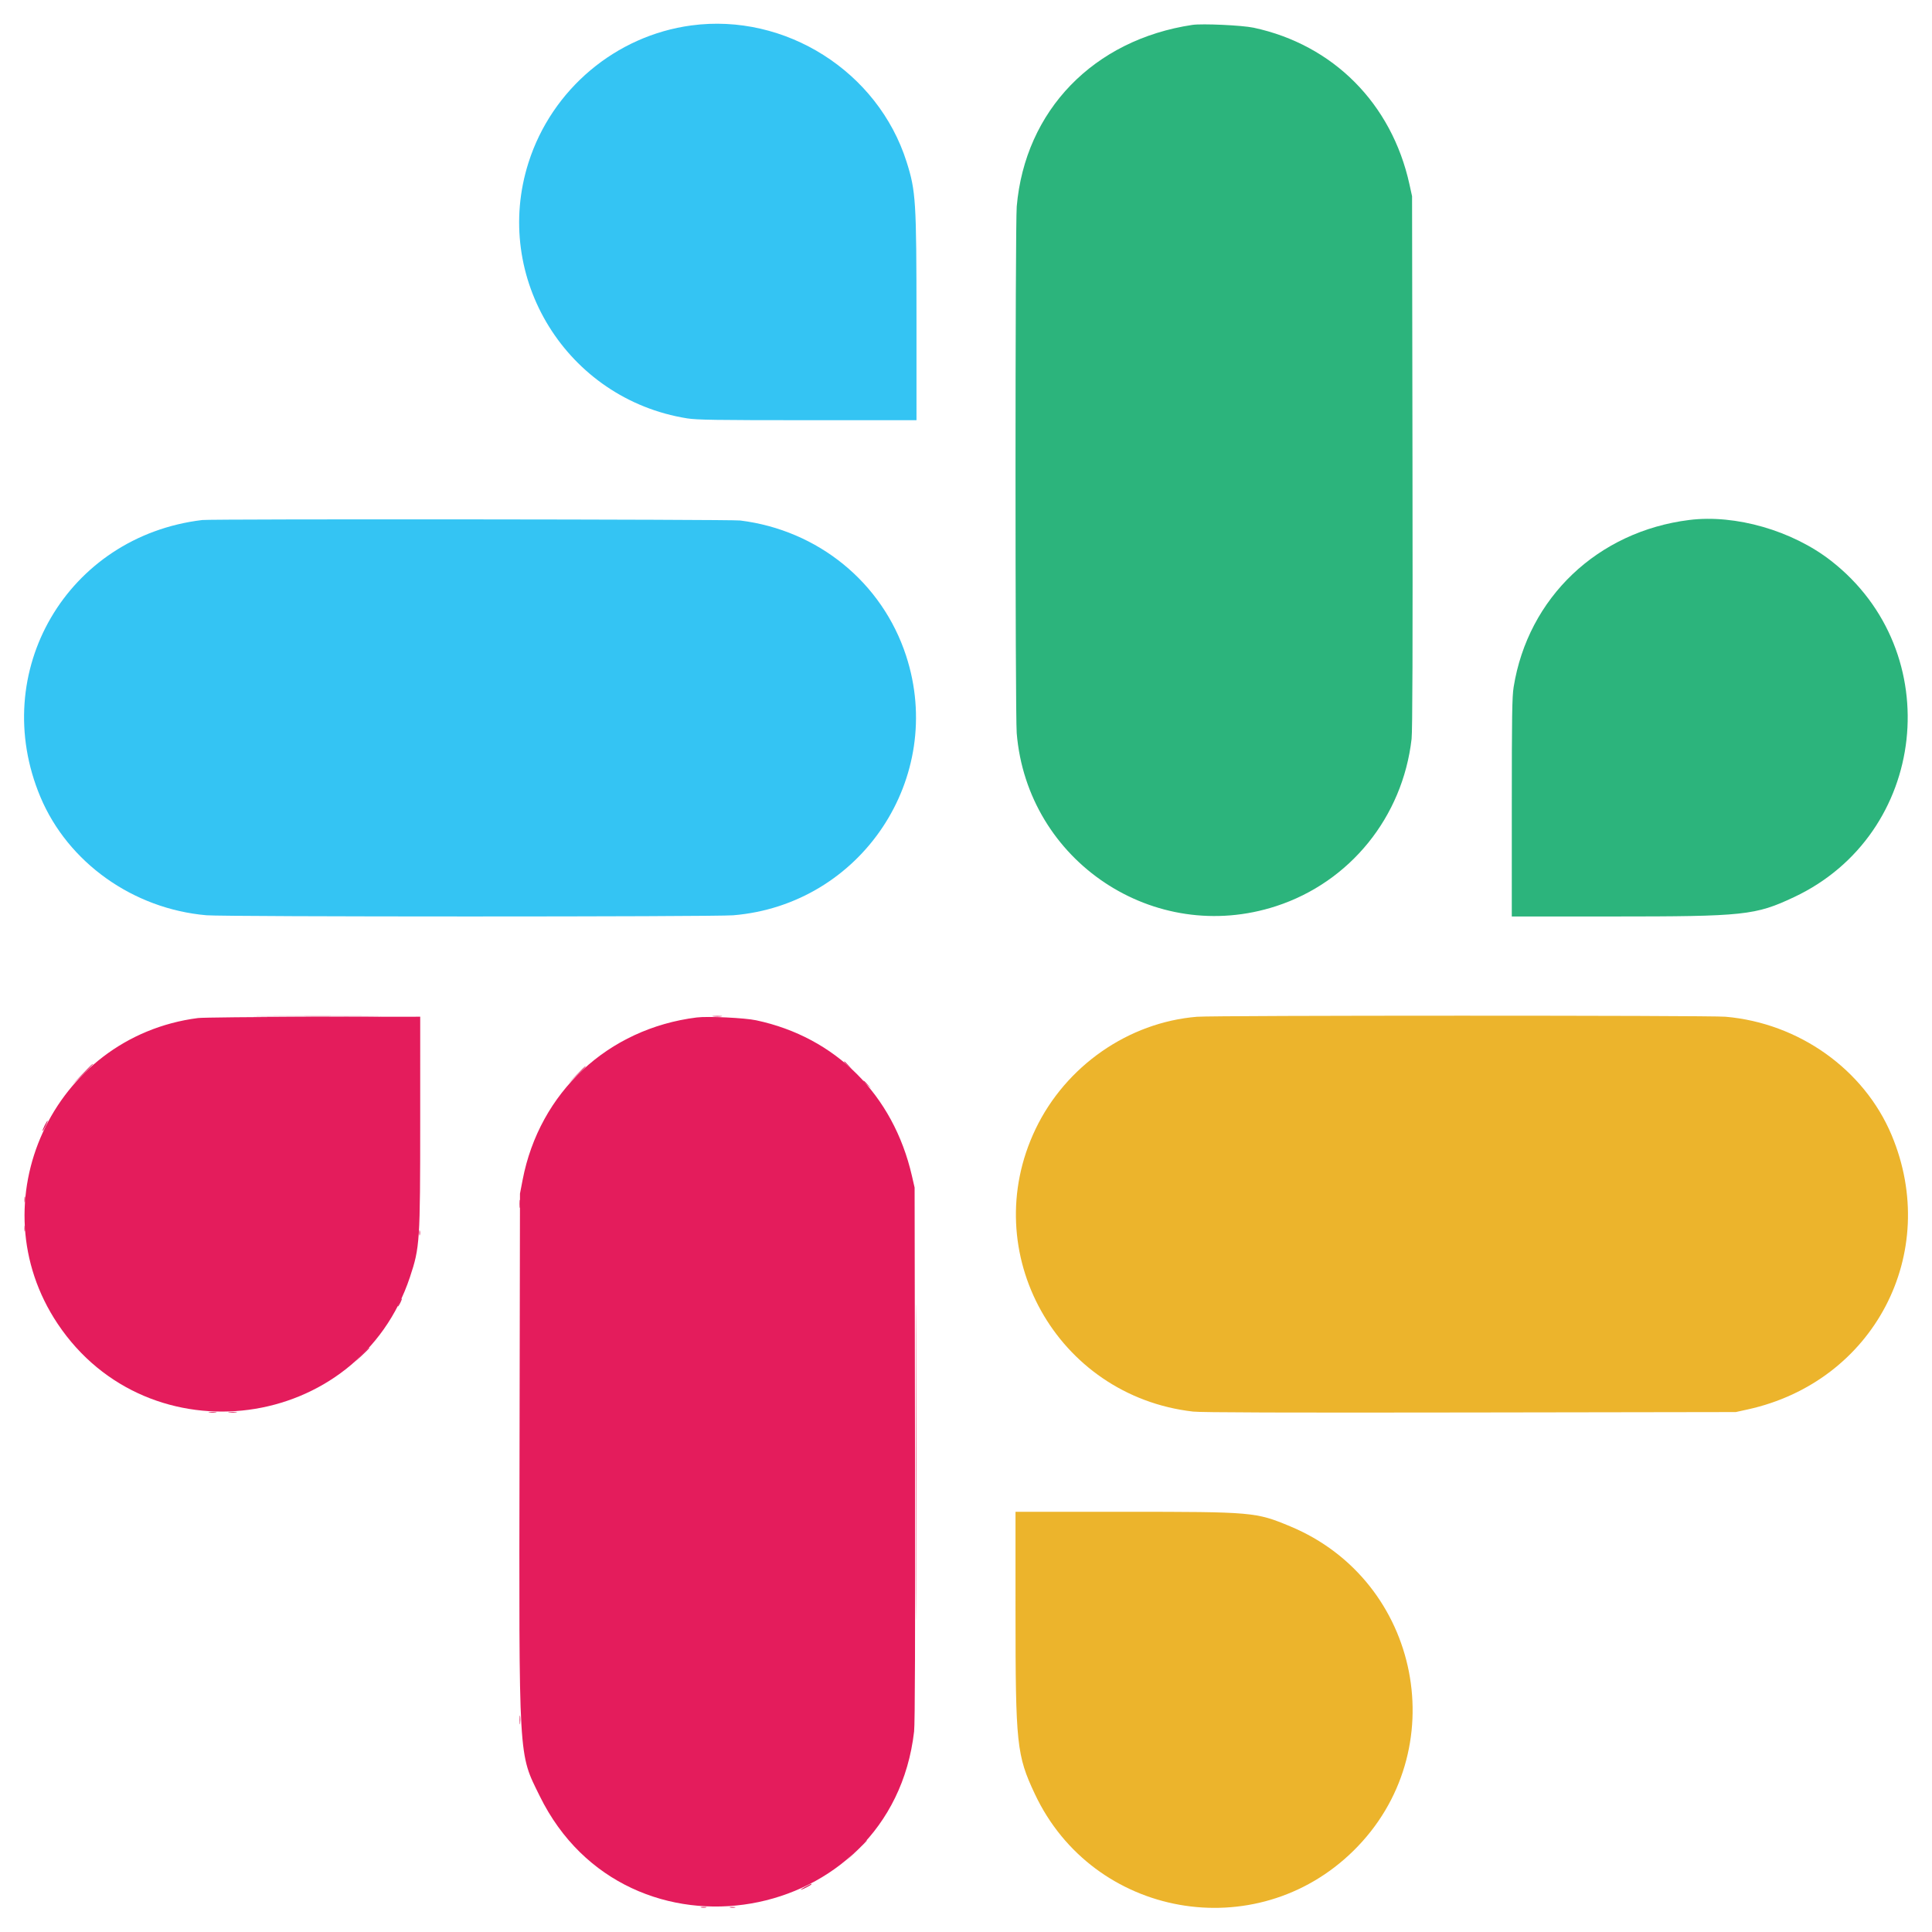 
<svg id="svg" version="1.1" xmlns="http://www.w3.org/2000/svg" xmlns:xlink="http://www.w3.org/1999/xlink" width="400" height="400" viewBox="0, 0, 400,400"><g id="svgg"><path id="path0" d="M246.875 5.154 C 226.411 8.219,212.227 22.880,210.504 42.750 C 210.172 46.578,210.169 147.796,210.500 151.800 C 212.699 178.333,238.971 195.841,264.223 187.602 C 279.507 182.615,290.400 169.164,292.254 152.989 C 292.443 151.338,292.499 134.036,292.439 95.625 L 292.353 40.625 291.806 38.139 C 288.128 21.428,276.011 9.259,259.544 5.735 C 257.188 5.231,248.899 4.851,246.875 5.154 M349.750 107.655 C 330.779 110.022,316.352 123.746,313.383 142.250 C 313.062 144.251,313.002 148.181,313.001 167.188 L 313.000 189.750 333.688 189.748 C 361.219 189.745,363.411 189.512,371.428 185.744 C 399.112 172.730,403.285 134.987,379.125 116.126 C 371.092 109.854,359.323 106.461,349.750 107.655 " stroke="none" fill="#2cb47c" fill-rule="evenodd"></path><path id="path1" d="M247.820 210.510 C 233.627 211.675,220.657 220.696,214.402 233.753 C 202.183 259.261,218.768 289.013,247.011 292.254 C 248.664 292.444,265.926 292.500,304.375 292.439 L 359.375 292.352 361.861 291.805 C 387.968 286.064,401.905 259.474,391.635 235.000 C 385.940 221.431,372.454 211.822,357.250 210.504 C 353.871 210.211,251.398 210.217,247.820 210.510 M210.252 333.688 C 210.255 361.219,210.488 363.411,214.256 371.428 C 226.296 397.040,260.016 403.049,280.219 383.184 C 301.152 362.600,294.267 327.309,267.113 316.008 C 260.014 313.053,259.433 313.002,232.813 313.001 L 210.250 313.000 210.252 333.688 " stroke="none" fill="#ecb42c" fill-rule="evenodd"></path><path id="path2" d="M143.125 5.267 C 127.481 7.371,114.264 18.495,109.432 33.625 C 101.804 57.508,117.357 82.623,142.250 86.617 C 144.251 86.938,148.181 86.998,167.188 86.999 L 189.750 87.000 189.748 66.313 C 189.745 41.565,189.621 39.569,187.697 33.500 C 181.769 14.800,162.587 2.649,143.125 5.267 M41.875 107.665 C 13.909 111.019,-2.504 139.100,8.365 165.000 C 14.060 178.569,27.546 188.178,42.750 189.496 C 46.578 189.828,147.796 189.831,151.800 189.500 C 178.314 187.303,195.835 161.010,187.602 135.777 C 182.648 120.593,169.373 109.766,153.257 107.763 C 151.295 107.520,43.877 107.425,41.875 107.665 " stroke="none" fill="#34c4f3" fill-rule="evenodd"></path><path id="path3" d="M41.000 210.773 C 10.871 214.651,-4.865 248.929,11.939 274.078 C 30.802 302.306,74.200 296.554,84.874 264.410 C 86.923 258.242,86.996 257.130,86.998 232.063 L 87.000 210.500 64.813 210.532 C 52.609 210.549,41.894 210.658,41.000 210.773 M144.250 210.655 C 125.853 212.948,111.694 226.151,108.206 244.269 L 107.656 247.125 107.565 299.875 C 107.453 365.367,107.305 362.814,111.756 371.875 C 129.738 408.475,184.610 398.997,189.254 358.489 C 189.443 356.839,189.500 339.478,189.443 301.000 L 189.360 245.875 188.798 243.428 C 184.947 226.668,173.010 214.747,156.572 211.243 C 154.181 210.733,146.548 210.369,144.250 210.655 " stroke="none" fill="#e41c5c" fill-rule="evenodd"></path><path id="path4" d="M55.063 210.437 C 60.941 210.475,70.559 210.475,76.438 210.437 C 82.316 210.400,77.506 210.369,65.750 210.369 C 53.994 210.369,49.184 210.400,55.063 210.437 M147.688 210.431 C 148.134 210.486,148.866 210.486,149.313 210.431 C 149.759 210.375,149.394 210.330,148.500 210.330 C 147.606 210.330,147.241 210.375,147.688 210.431 M174.750 219.828 C 174.750 219.871,175.116 220.237,175.563 220.641 L 176.375 221.375 175.641 220.563 C 174.956 219.805,174.750 219.635,174.750 219.828 M16.994 222.438 L 14.875 224.625 17.063 222.506 C 18.266 221.340,19.250 220.355,19.250 220.318 C 19.250 220.136,18.963 220.406,16.994 222.438 M119.368 222.563 L 117.625 224.375 119.438 222.632 C 121.121 221.013,121.364 220.750,121.181 220.750 C 121.143 220.750,120.327 221.566,119.368 222.563 M178.750 223.828 C 178.750 223.871,179.116 224.237,179.563 224.641 L 180.375 225.375 179.641 224.563 C 178.956 223.805,178.750 223.635,178.750 223.828 M9.238 233.024 C 8.950 233.588,8.758 234.091,8.810 234.144 C 8.863 234.196,9.150 233.735,9.450 233.120 C 10.131 231.717,9.947 231.634,9.238 233.024 M5.063 248.375 C 5.066 248.925,5.117 249.121,5.177 248.810 C 5.237 248.499,5.234 248.049,5.172 247.810 C 5.109 247.571,5.060 247.825,5.063 248.375 M107.575 249.250 C 107.575 250.006,107.622 250.316,107.679 249.938 C 107.736 249.559,107.736 248.941,107.679 248.563 C 107.622 248.184,107.575 248.494,107.575 249.250 M189.623 302.750 C 189.623 331.831,189.652 343.728,189.687 329.187 C 189.723 314.647,189.723 290.853,189.687 276.312 C 189.652 261.772,189.623 273.669,189.623 302.750 M5.063 254.375 C 5.066 254.925,5.117 255.121,5.177 254.810 C 5.237 254.499,5.234 254.049,5.172 253.810 C 5.109 253.571,5.060 253.825,5.063 254.375 M86.808 255.250 C 86.808 255.731,86.859 255.928,86.922 255.688 C 86.985 255.447,86.985 255.053,86.922 254.813 C 86.859 254.572,86.808 254.769,86.808 255.250 M82.674 269.628 C 82.445 270.108,82.310 270.500,82.373 270.500 C 82.544 270.500,83.303 268.969,83.188 268.855 C 83.134 268.801,82.903 269.149,82.674 269.628 M74.991 280.438 L 73.625 281.875 75.063 280.509 C 76.398 279.239,76.615 279.000,76.429 279.000 C 76.390 279.000,75.743 279.647,74.991 280.438 M43.313 292.429 C 43.691 292.486,44.309 292.486,44.688 292.429 C 45.066 292.372,44.756 292.325,44.000 292.325 C 43.244 292.325,42.934 292.372,43.313 292.429 M47.442 292.431 C 47.891 292.487,48.566 292.486,48.942 292.429 C 49.318 292.372,48.950 292.326,48.125 292.327 C 47.300 292.329,46.993 292.376,47.442 292.431 M107.577 356.125 C 107.579 356.950,107.626 357.257,107.681 356.808 C 107.737 356.359,107.736 355.684,107.679 355.308 C 107.622 354.932,107.576 355.300,107.577 356.125 M177.369 383.063 L 175.375 385.125 177.438 383.131 C 178.572 382.034,179.500 381.106,179.500 381.068 C 179.500 380.886,179.221 381.147,177.369 383.063 M166.750 390.625 C 166.131 390.956,165.714 391.232,165.822 391.239 C 166.088 391.254,168.000 390.272,168.000 390.120 C 168.000 389.954,168.010 389.950,166.750 390.625 M145.190 394.927 C 145.501 394.987,145.951 394.984,146.190 394.922 C 146.429 394.859,146.175 394.810,145.625 394.813 C 145.075 394.816,144.879 394.867,145.190 394.927 M151.190 394.927 C 151.501 394.987,151.951 394.984,152.190 394.922 C 152.429 394.859,152.175 394.810,151.625 394.813 C 151.075 394.816,150.879 394.867,151.190 394.927 " stroke="none" fill="#dc1c5c" fill-rule="evenodd"></path></g></svg>